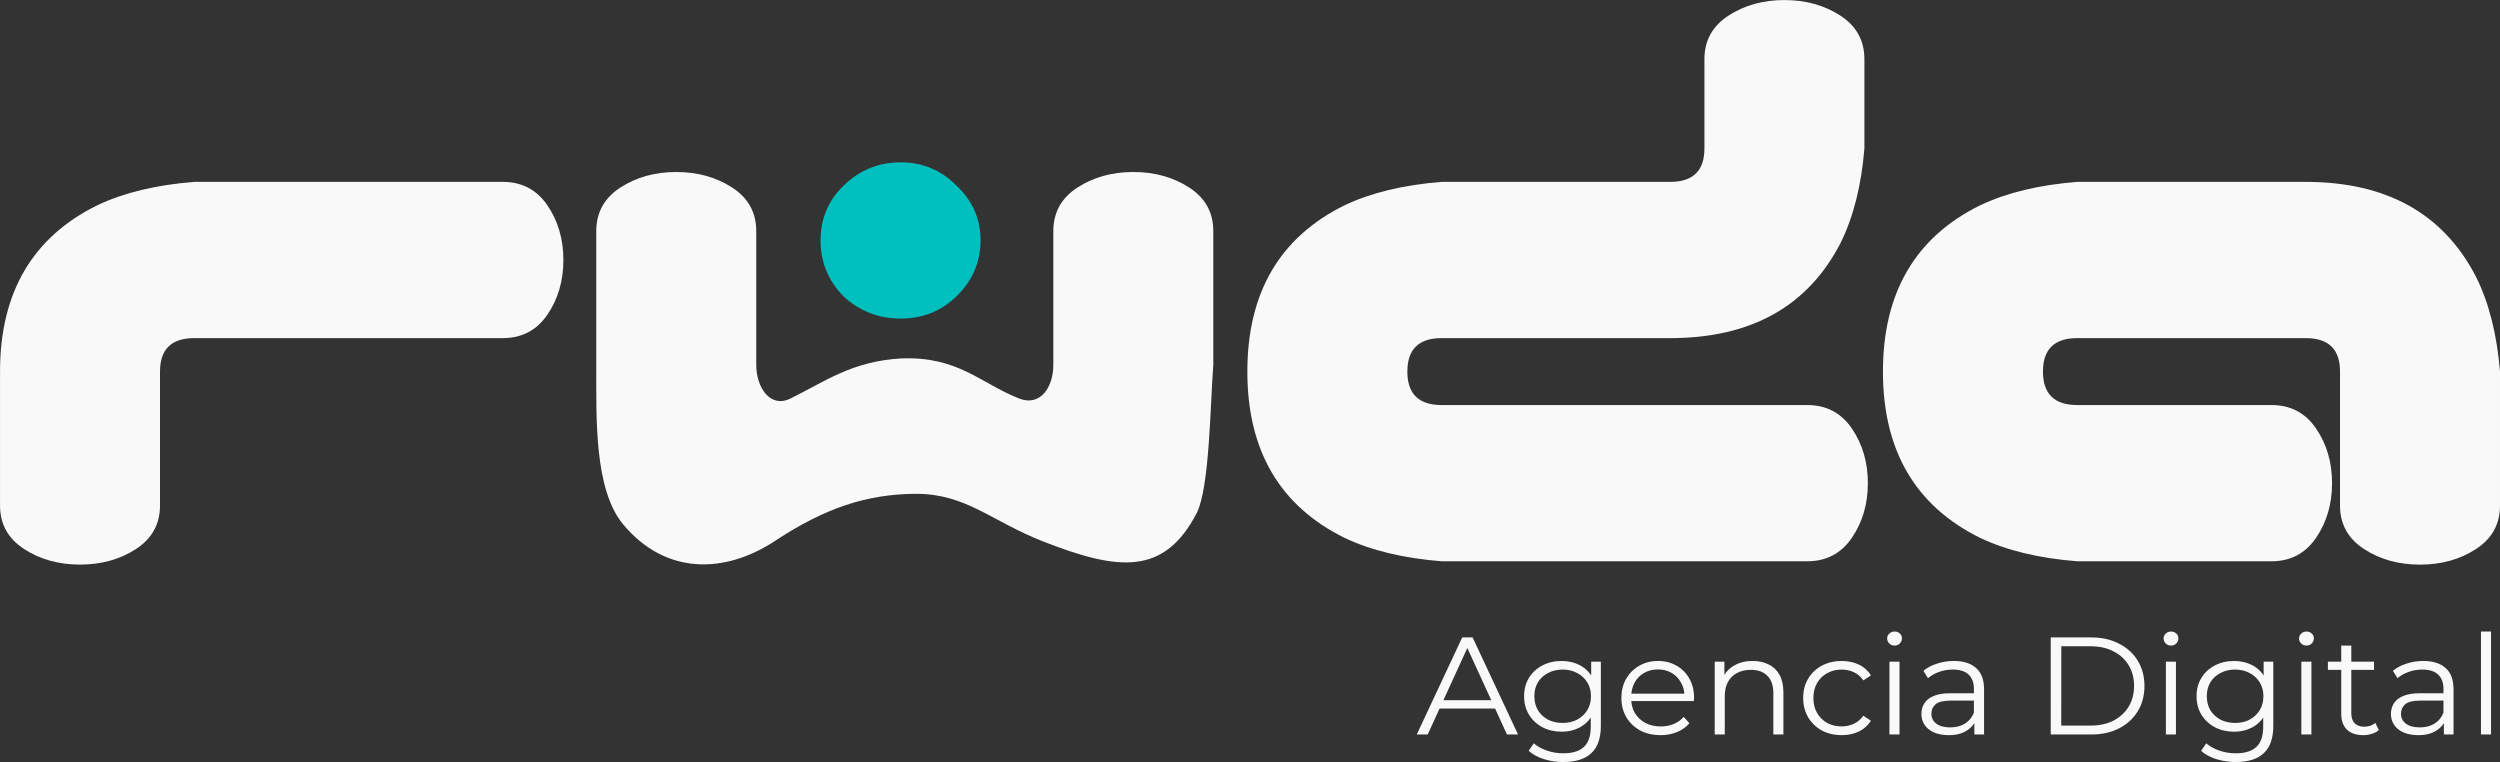 <svg xmlns:inkscape="http://www.inkscape.org/namespaces/inkscape" xmlns:sodipodi="http://sodipodi.sourceforge.net/DTD/sodipodi-0.dtd" xmlns="http://www.w3.org/2000/svg" xmlns:svg="http://www.w3.org/2000/svg" width="81.2mm" height="24.751mm" viewBox="0 0 81.2 24.751" id="svg1" inkscape:version="1.3.2 (091e20e, 2023-11-25, custom)" sodipodi:docname="logo-rwda-branco-SITE.svg"><rect x="0" y="0" width="81.2" height="24.751" fill="#333333" stroke="none"/><defs id="defs1"></defs><g inkscape:label="Camada 1" inkscape:groupmode="layer" id="layer1" transform="translate(-9.434,-59.177)"><g id="g98" transform="translate(65.409,-0.27)" style="fill:#1a1a1a"><path style="font-size:36.241px;line-height:1.25;font-family:Hybrid;-inkscape-font-specification:Hybrid;letter-spacing:0px;fill:#f9f9f9;stroke-width:0.688" d="m 20.029,75.865 v -4.349 q 0,-1.087 -1.113,-1.087 h -7.423 q -1.113,0 -1.113,1.087 0,1.087 1.113,1.087 h 6.31 q 0.928,0 1.447,0.761 0.52,0.761 0.52,1.776 0,1.015 -0.52,1.776 -0.52,0.761 -1.447,0.761 H 11.492 Q 9.636,77.532 8.337,76.916 5.183,75.357 5.183,71.516 q 0,-3.842 3.155,-5.4 1.299,-0.616 3.155,-0.761 h 7.423 q 3.934,0 5.53,3.081 0.631,1.268 0.779,3.081 v 4.349 q 0,0.906 -0.779,1.413 -0.779,0.507 -1.819,0.507 -1.039,0 -1.819,-0.507 -0.779,-0.507 -0.779,-1.413 z" id="path23"></path><path style="font-size:36.241px;line-height:1.25;font-family:Hybrid;-inkscape-font-specification:Hybrid;letter-spacing:0px;fill:#f9f9f9;stroke-width:0.688" d="m -1.728,70.429 h -7.423 q -1.113,0 -1.113,1.087 0,1.087 1.113,1.087 h 11.877 q 0.928,0 1.447,0.761 0.52,0.761 0.52,1.776 0,1.015 -0.52,1.776 -0.52,0.761 -1.447,0.761 h -11.877 q -1.856,-0.145 -3.155,-0.761 -3.155,-1.558 -3.155,-5.4 0,-3.842 3.155,-5.4 1.299,-0.616 3.155,-0.761 h 7.423 q 1.113,0 1.113,-1.087 v -2.899 q 0,-0.906 0.779,-1.413 0.779,-0.507 1.819,-0.507 1.039,0 1.819,0.507 0.779,0.507 0.779,1.413 v 2.899 Q 4.433,66.08 3.802,67.348 2.206,70.429 -1.728,70.429 Z" id="path24"></path><path style="font-size:36.241px;line-height:1.25;font-family:Hybrid;-inkscape-font-specification:Hybrid;letter-spacing:0px;fill:#f9f9f9;stroke-width:0.688" d="m -49.665,70.429 q -1.113,0 -1.113,1.087 v 4.349 q 0,0.906 -0.779,1.413 -0.779,0.507 -1.819,0.507 -1.039,0 -1.819,-0.507 -0.779,-0.507 -0.779,-1.413 v -4.349 q 0,-3.842 3.155,-5.4 1.299,-0.616 3.155,-0.761 h 10.021 q 0.928,0 1.447,0.761 0.52,0.761 0.52,1.776 0,1.015 -0.52,1.776 -0.52,0.761 -1.447,0.761 z" id="path25"></path><path style="font-size:36.241px;line-height:1.25;font-family:Hybrid;-inkscape-font-specification:Hybrid;letter-spacing:0px;fill:#f9f9f9;stroke-width:0.688" d="m -26.242,75.486 c -1.579,0.011 -2.939,0.459 -4.558,1.528 -1.63,1.076 -3.558,1.116 -4.932,-0.532 -0.943,-1.131 -0.876,-3.423 -0.876,-5.179 v -4.349 c 0,-0.604 0.26,-1.075 0.779,-1.413 0.52,-0.338 1.126,-0.507 1.819,-0.507 0.693,0 1.299,0.169 1.819,0.507 0.52,0.338 0.779,0.809 0.779,1.413 v 4.349 c 0,0.725 0.451,1.414 1.113,1.087 1.123,-0.553 2.001,-1.212 3.601,-1.301 1.839,-0.073 2.567,0.804 3.822,1.301 0.688,0.272 1.113,-0.362 1.113,-1.087 v -4.349 c 0,-0.604 0.26,-1.075 0.779,-1.413 0.52,-0.338 1.126,-0.507 1.819,-0.507 0.693,0 1.299,0.169 1.819,0.507 0.52,0.338 0.779,0.809 0.779,1.413 v 4.349 c -0.099,1.208 -0.114,3.955 -0.535,4.801 -1.064,2.054 -2.557,1.882 -4.992,0.93 -1.678,-0.656 -2.509,-1.559 -4.149,-1.547 z" id="path26" sodipodi:nodetypes="ssssssssssscsssssssccss"></path><path style="font-size:36.241px;line-height:1.25;font-family:Hybrid;-inkscape-font-specification:Hybrid;letter-spacing:0px;fill:#00bfbf;stroke-width:0.688;fill-opacity:1" d="m -26.725,69.794 q -1.076,0 -1.856,-0.725 -0.742,-0.761 -0.742,-1.812 0,-1.051 0.742,-1.776 0.779,-0.761 1.856,-0.761 1.076,0 1.819,0.761 0.779,0.725 0.779,1.776 0,1.051 -0.779,1.812 -0.742,0.725 -1.819,0.725 z" id="path27"></path><path d="m -9.958,83.302 1.476,-3.152 h 0.337 l 1.476,3.152 h -0.36 l -1.356,-2.959 h 0.138 L -9.603,83.302 Z m 0.581,-0.842 0.101,-0.27 h 1.877 l 0.101,0.27 z m 4.183,1.738 q -0.332,0 -0.636,-0.095 -0.304,-0.095 -0.493,-0.27 l 0.166,-0.243 q 0.171,0.149 0.42,0.234 0.254,0.09 0.535,0.09 0.461,0 0.678,-0.212 0.217,-0.207 0.217,-0.649 v -0.59 l 0.046,-0.405 -0.032,-0.405 v -0.716 h 0.314 v 2.076 q 0,0.612 -0.309,0.896 -0.304,0.288 -0.904,0.288 z m -0.06,-0.986 q -0.346,0 -0.623,-0.144 -0.277,-0.149 -0.438,-0.41 -0.157,-0.261 -0.157,-0.599 0,-0.338 0.157,-0.594 0.161,-0.261 0.438,-0.405 0.277,-0.144 0.623,-0.144 0.323,0 0.581,0.131 0.258,0.131 0.41,0.387 0.152,0.257 0.152,0.626 0,0.369 -0.152,0.626 -0.152,0.257 -0.41,0.392 -0.258,0.135 -0.581,0.135 z m 0.032,-0.284 q 0.268,0 0.475,-0.108 0.208,-0.113 0.327,-0.306 0.12,-0.198 0.12,-0.455 0,-0.257 -0.12,-0.45 -0.12,-0.194 -0.327,-0.302 -0.208,-0.113 -0.475,-0.113 -0.263,0 -0.475,0.113 -0.208,0.108 -0.327,0.302 -0.115,0.194 -0.115,0.45 0,0.257 0.115,0.455 0.12,0.194 0.327,0.306 0.212,0.108 0.475,0.108 z m 3.182,0.396 q -0.378,0 -0.664,-0.153 -0.286,-0.158 -0.447,-0.428 -0.161,-0.275 -0.161,-0.626 0,-0.351 0.152,-0.621 0.157,-0.27 0.424,-0.423 0.272,-0.158 0.609,-0.158 0.341,0 0.604,0.153 0.268,0.149 0.42,0.423 0.152,0.27 0.152,0.626 0,0.022 -0.005,0.05 0,0.022 0,0.05 h -2.108 v -0.239 h 1.932 l -0.129,0.095 q 0,-0.257 -0.115,-0.455 -0.111,-0.203 -0.304,-0.315 -0.194,-0.113 -0.447,-0.113 -0.249,0 -0.447,0.113 -0.198,0.113 -0.309,0.315 -0.111,0.203 -0.111,0.464 v 0.05 q 0,0.27 0.12,0.477 0.125,0.203 0.341,0.32 0.221,0.113 0.503,0.113 0.221,0 0.41,-0.077 0.194,-0.077 0.332,-0.234 l 0.184,0.207 q -0.161,0.189 -0.406,0.288 -0.24,0.099 -0.53,0.099 z m 2.993,-2.409 q 0.295,0 0.517,0.113 0.226,0.108 0.351,0.333 0.129,0.225 0.129,0.567 V 83.302 H 1.623 v -1.342 q 0,-0.374 -0.194,-0.563 -0.189,-0.194 -0.535,-0.194 -0.258,0 -0.452,0.104 -0.189,0.099 -0.295,0.293 -0.101,0.189 -0.101,0.459 V 83.302 h -0.327 v -2.364 h 0.314 v 0.649 l -0.051,-0.122 q 0.115,-0.257 0.369,-0.401 0.254,-0.149 0.604,-0.149 z m 2.887,2.409 q -0.36,0 -0.646,-0.153 Q 2.914,83.014 2.753,82.744 2.592,82.469 2.592,82.118 q 0,-0.356 0.161,-0.626 0.161,-0.27 0.443,-0.423 0.286,-0.153 0.646,-0.153 0.309,0 0.558,0.117 0.249,0.117 0.392,0.351 L 4.547,81.546 Q 4.423,81.366 4.238,81.28 4.054,81.195 3.837,81.195 q -0.258,0 -0.466,0.117 -0.208,0.113 -0.327,0.32 -0.12,0.207 -0.12,0.486 0,0.279 0.12,0.486 0.12,0.207 0.327,0.324 0.208,0.113 0.466,0.113 0.217,0 0.401,-0.086 0.184,-0.086 0.309,-0.261 l 0.244,0.162 Q 4.649,83.086 4.399,83.208 4.15,83.325 3.841,83.325 Z m 1.554,-0.022 v -2.364 h 0.327 v 2.364 z m 0.166,-2.887 q -0.101,0 -0.171,-0.068 -0.069,-0.068 -0.069,-0.162 0,-0.095 0.069,-0.158 0.069,-0.068 0.171,-0.068 0.101,0 0.171,0.063 0.069,0.063 0.069,0.158 0,0.099 -0.069,0.167 -0.065,0.068 -0.171,0.068 z m 2.592,2.887 v -0.522 l -0.014,-0.086 v -0.874 q 0,-0.302 -0.175,-0.464 -0.171,-0.162 -0.512,-0.162 -0.235,0 -0.447,0.077 Q 6.793,81.348 6.646,81.474 L 6.498,81.235 q 0.184,-0.153 0.443,-0.234 0.258,-0.086 0.544,-0.086 0.47,0 0.724,0.23 0.258,0.225 0.258,0.689 v 1.468 z m -0.835,0.022 q -0.272,0 -0.475,-0.086 -0.198,-0.09 -0.304,-0.243 -0.106,-0.158 -0.106,-0.36 0,-0.185 0.088,-0.333 0.092,-0.153 0.295,-0.243 0.208,-0.095 0.553,-0.095 h 0.835 v 0.239 H 7.379 q -0.351,0 -0.489,0.122 -0.134,0.122 -0.134,0.302 0,0.203 0.161,0.324 0.161,0.122 0.452,0.122 0.277,0 0.475,-0.122 0.203,-0.126 0.295,-0.36 l 0.074,0.221 q -0.092,0.234 -0.323,0.374 -0.226,0.14 -0.572,0.14 z m 3.316,-0.022 v -3.152 h 1.314 q 0.517,0 0.904,0.203 0.392,0.198 0.609,0.554 0.217,0.356 0.217,0.82 0,0.464 -0.217,0.82 -0.217,0.356 -0.609,0.558 -0.387,0.198 -0.904,0.198 z m 0.341,-0.288 h 0.955 q 0.429,0 0.743,-0.162 0.318,-0.167 0.493,-0.455 0.175,-0.293 0.175,-0.671 0,-0.383 -0.175,-0.671 Q 12.992,80.767 12.674,80.605 12.36,80.438 11.931,80.438 h -0.955 z m 3.399,0.288 v -2.364 h 0.327 v 2.364 z m 0.166,-2.887 q -0.101,0 -0.171,-0.068 -0.069,-0.068 -0.069,-0.162 0,-0.095 0.069,-0.158 0.069,-0.068 0.171,-0.068 0.101,0 0.171,0.063 0.069,0.063 0.069,0.158 0,0.099 -0.069,0.167 -0.065,0.068 -0.171,0.068 z m 2.108,3.783 q -0.332,0 -0.636,-0.095 -0.304,-0.095 -0.493,-0.27 l 0.166,-0.243 q 0.171,0.149 0.42,0.234 0.254,0.09 0.535,0.09 0.461,0 0.678,-0.212 0.217,-0.207 0.217,-0.649 v -0.59 l 0.046,-0.405 -0.032,-0.405 v -0.716 h 0.314 v 2.076 q 0,0.612 -0.309,0.896 -0.304,0.288 -0.904,0.288 z m -0.06,-0.986 q -0.346,0 -0.623,-0.144 -0.277,-0.149 -0.438,-0.41 -0.157,-0.261 -0.157,-0.599 0,-0.338 0.157,-0.594 0.161,-0.261 0.438,-0.405 0.277,-0.144 0.623,-0.144 0.323,0 0.581,0.131 0.258,0.131 0.41,0.387 0.152,0.257 0.152,0.626 0,0.369 -0.152,0.626 -0.152,0.257 -0.41,0.392 -0.258,0.135 -0.581,0.135 z m 0.032,-0.284 q 0.268,0 0.475,-0.108 0.208,-0.113 0.327,-0.306 0.12,-0.198 0.12,-0.455 0,-0.257 -0.12,-0.45 -0.12,-0.194 -0.327,-0.302 -0.208,-0.113 -0.475,-0.113 -0.263,0 -0.475,0.113 -0.208,0.108 -0.327,0.302 -0.115,0.194 -0.115,0.45 0,0.257 0.115,0.455 0.12,0.194 0.327,0.306 0.212,0.108 0.475,0.108 z m 2.154,0.374 v -2.364 h 0.327 v 2.364 z m 0.166,-2.887 q -0.101,0 -0.171,-0.068 -0.069,-0.068 -0.069,-0.162 0,-0.095 0.069,-0.158 0.069,-0.068 0.171,-0.068 0.101,0 0.171,0.063 0.069,0.063 0.069,0.158 0,0.099 -0.069,0.167 -0.065,0.068 -0.171,0.068 z m 1.84,2.909 q -0.341,0 -0.526,-0.18 -0.184,-0.18 -0.184,-0.509 v -2.22 h 0.327 v 2.202 q 0,0.207 0.106,0.32 0.111,0.113 0.314,0.113 0.217,0 0.36,-0.122 l 0.115,0.23 q -0.097,0.086 -0.235,0.126 -0.134,0.041 -0.277,0.041 z m -1.144,-2.121 v -0.266 h 1.499 v 0.266 z m 3.768,2.099 v -0.522 l -0.014,-0.086 v -0.874 q 0,-0.302 -0.175,-0.464 -0.171,-0.162 -0.512,-0.162 -0.235,0 -0.447,0.077 -0.212,0.077 -0.36,0.203 l -0.148,-0.239 q 0.184,-0.153 0.443,-0.234 0.258,-0.086 0.544,-0.086 0.47,0 0.724,0.23 0.258,0.225 0.258,0.689 v 1.468 z m -0.835,0.022 q -0.272,0 -0.475,-0.086 -0.198,-0.09 -0.304,-0.243 -0.106,-0.158 -0.106,-0.36 0,-0.185 0.088,-0.333 0.092,-0.153 0.295,-0.243 0.208,-0.095 0.553,-0.095 h 0.835 v 0.239 H 22.631 q -0.351,0 -0.489,0.122 -0.134,0.122 -0.134,0.302 0,0.203 0.161,0.324 0.161,0.122 0.452,0.122 0.277,0 0.475,-0.122 0.203,-0.126 0.295,-0.36 l 0.074,0.221 q -0.092,0.234 -0.323,0.374 -0.226,0.14 -0.572,0.14 z m 2.039,-0.022 v -3.342 h 0.327 v 3.342 z" id="path28" style="font-size:6.027px;line-height:1.25;font-family:Montserrat;-inkscape-font-specification:Montserrat;letter-spacing:0px;fill:#f9f9f9;stroke-width:0.285;fill-opacity:1" aria-label="Agencia Digital"></path></g></g></svg>